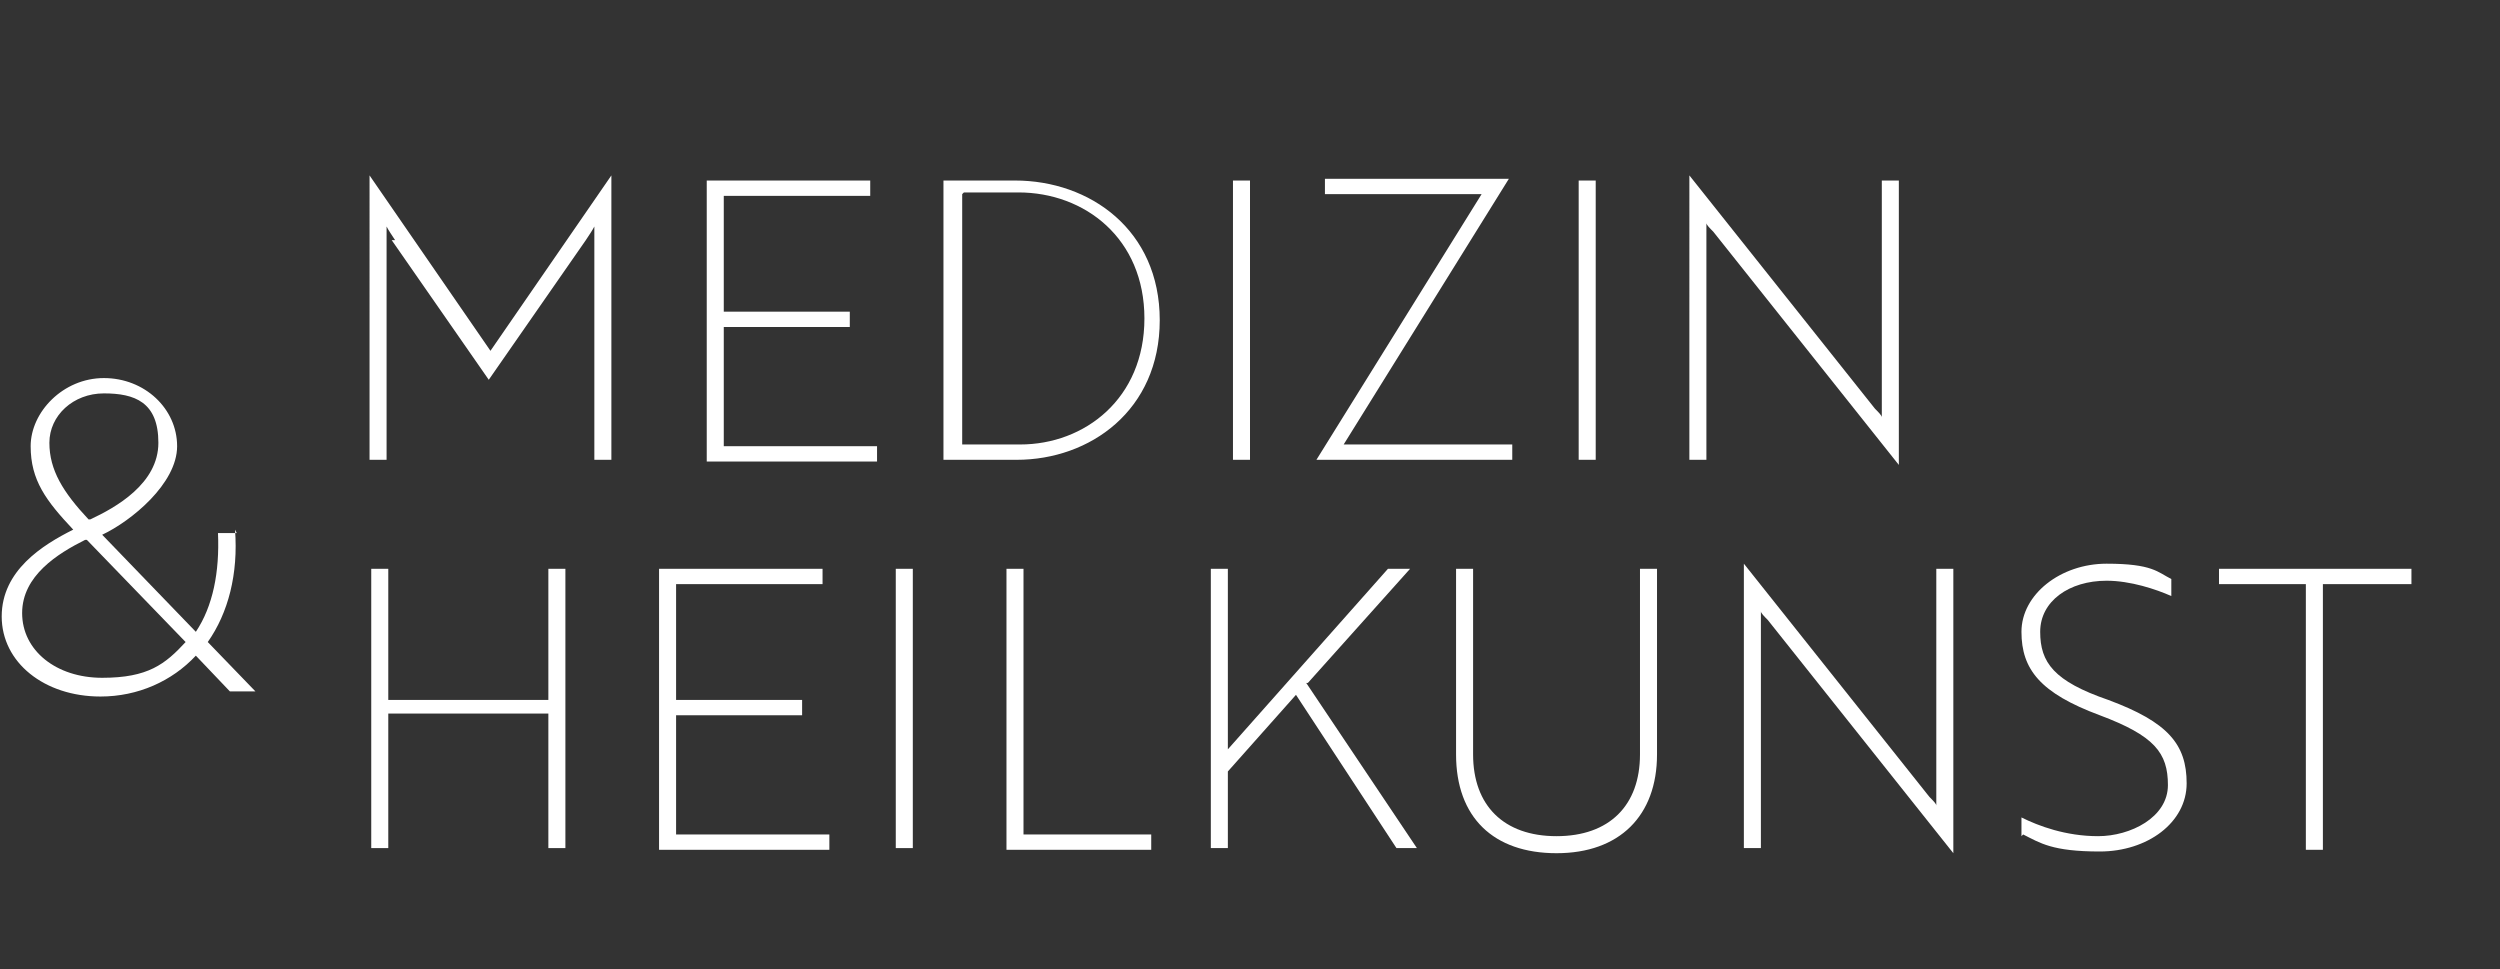 <?xml version="1.0" encoding="UTF-8"?>
<svg xmlns="http://www.w3.org/2000/svg" xmlns:xlink="http://www.w3.org/1999/xlink" version="1.1" viewBox="0 0 146.8 56.9">
  <rect x="0" y="0" width="146.8" height="56.9" fill="#333333" stroke="none"/>
  <defs>
    <style>
      .cls-1 {
        fill: none;
      }

      .cls-2 {
        fill: #fff;
      }

      .cls-3 {
        clip-path: url(#clippath);
      }
    </style>
    <clipPath id="clippath">
      <rect class="cls-1" x="-.7" y="-58.6" width="261.4" height="144.8"/>
    </clipPath>
  </defs>
  <!-- Generator: Adobe Illustrator 28.7.3, SVG Export Plug-In . SVG Version: 1.2.0 Build 164)  -->
  <g>
    <g id="Ebene_1">
      <path class="cls-2" d="M23.2,14.1c-.2-.3-.4-.6-.5-.8,0,.4,0,.7,0,1v12.7h-1V10.3h0l7.1,10.3,7.1-10.3h0v16.7h-1v-12.7c0-.3,0-.6,0-1-.1.2-.3.5-.5.8l-5.7,8.2-5.7-8.2ZM41.5,27V10.6h9.6v.9h-8.6v6.8h7.4v.9h-7.4v7h9v.9h-10ZM55.4,27V10.6h4.2c4.4,0,8.5,2.9,8.5,8.2s-4.1,8.2-8.4,8.2h-4.4ZM56.5,11.4v14.7h3.4c3.8,0,7.3-2.7,7.3-7.4s-3.5-7.4-7.4-7.4h-3.2ZM72.4,27V10.6h1v16.4h-1ZM87,11.4h-9.2v-.9h10.8l-9.7,15.6h9.9v.9h-11.5l9.7-15.6ZM92.7,27V10.6h1v16.4h-1ZM100.6,13.6c-.2-.2-.4-.4-.4-.5,0,.1,0,.4,0,.7v13.2h-1V10.3h0l10.9,13.7c.2.2.4.4.4.5,0-.1,0-.4,0-.7v-13.2h1v16.7h0l-10.9-13.7Z"/>
      <g>
        <path class="cls-2" d="M32.2,49.8v-7.9h-9.4v7.9h-1v-16.4h1v7.7h9.4v-7.7h1v16.4h-1Z"/>
        <path class="cls-2" d="M38.7,49.8v-16.4h9.6v.9h-8.6v6.8h7.4v.9h-7.4v7h9v.9h-10Z"/>
        <path class="cls-2" d="M52.6,49.8v-16.4h1v16.4h-1Z"/>
        <path class="cls-2" d="M59.1,49.8v-16.4h1v15.6h7.5v.9h-8.5Z"/>
        <path class="cls-2" d="M76.7,40.1l6.5,9.7h-1.2l-5.9-9-4,4.5v4.5h-1v-16.4h1v10.6l9.4-10.6h1.3l-6,6.7Z"/>
        <path class="cls-2" d="M97.3,44.3c0,3.6-2.2,5.8-5.9,5.8s-5.9-2.1-5.9-5.8v-10.9h1v10.9c0,3,1.8,4.8,4.9,4.8s4.9-1.8,4.9-4.8v-10.9h1v10.9Z"/>
        <path class="cls-2" d="M103.8,36.4c-.2-.2-.4-.4-.4-.5,0,.1,0,.4,0,.7v13.2h-1v-16.7h0l10.9,13.7c.2.2.4.4.4.5,0-.1,0-.4,0-.7v-13.2h1v16.7h0l-10.9-13.7Z"/>
        <path class="cls-2" d="M118.7,49.1v-1.1c1,.5,2.6,1.1,4.5,1.1s4.1-1.1,4.1-3-.8-2.9-4-4.1c-3.5-1.3-4.6-2.7-4.6-4.9s2.3-4,5-4,3,.5,3.8.9v1c-.9-.4-2.4-.9-3.8-.9-2.2,0-3.9,1.2-3.9,3s.8,2.9,4,4c3.5,1.3,4.6,2.6,4.6,4.9s-2.3,4-5.1,4-3.5-.5-4.5-1Z"/>
        <path class="cls-2" d="M136.4,34.3v15.6h-1v-15.6h-5.1v-.9h11.3v.9h-5.2Z"/>
      </g>
      <g class="cls-3">
        <path class="cls-2" d="M13.8,31.1c.2,2.6-.4,4.9-1.6,6.6l2.8,2.9h-1.5l-2-2.1c-1.4,1.5-3.4,2.4-5.6,2.4-3.3,0-5.8-2-5.8-4.7s2.4-4.2,4.2-5.1c-1.6-1.7-2.5-2.9-2.5-4.9s1.9-4,4.3-4,4.3,1.8,4.3,4-2.7,4.4-4.4,5.2l5.5,5.7c1-1.5,1.4-3.5,1.3-5.8h1.1ZM5,31.7c-1.6.8-3.7,2.1-3.7,4.3s2,3.8,4.7,3.8,3.7-.8,4.9-2.1l-5.8-6ZM5.3,30.5c1.5-.7,4-2.1,4-4.5s-1.4-2.9-3.2-2.9-3.2,1.3-3.2,2.9.8,2.9,2.3,4.5Z"/>
      </g>
      <rect class="cls-1" x="-.7" y="-59.3" width="261.4" height="144.8"/>
    </g>
  </g>
</svg>